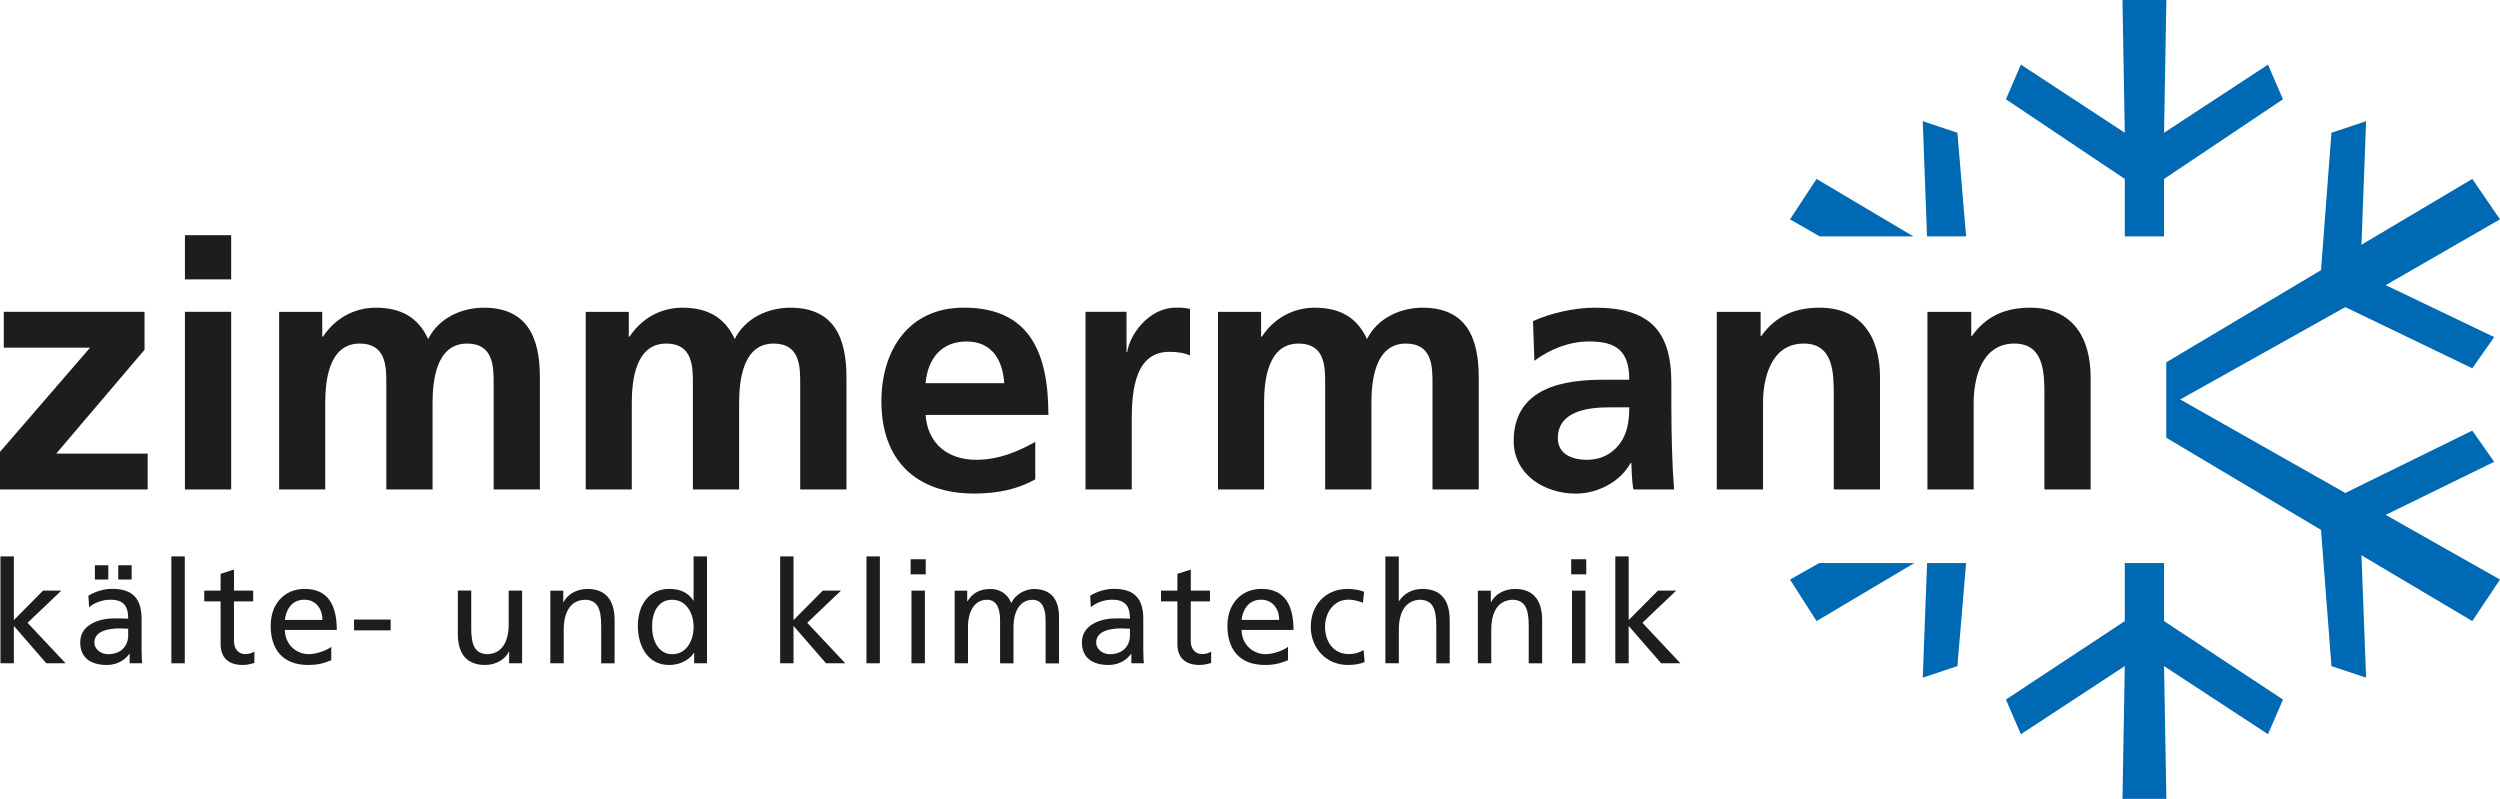 <?xml version="1.0" encoding="UTF-8"?>
<svg id="b" data-name="Ebene 2" xmlns="http://www.w3.org/2000/svg" viewBox="0 0 508.71 162.56">
  <defs>
    <style>
      .d, .e {
        fill: #1d1d1b;
      }

      .d, .e, .f {
        stroke-width: 0px;
      }

      .e {
        fill-rule: evenodd;
      }

      .f {
        fill: #0069b4;
      }
    </style>
  </defs>
  <g id="c" data-name="Vordergrund">
    <g>
      <g>
        <polygon class="e" points=".77 70.75 18.32 70.75 0 91.95 0 99.6 30.05 99.6 30.05 92.3 11.44 92.3 29.41 71.17 29.41 63.45 .77 63.45 .77 70.75"/>
        <path class="e" d="M37.63,99.6h9.41v-36.15h-9.41v36.15ZM37.63,56.85h9.41v-8.99h-9.41v8.99Z"/>
        <path class="e" d="M56.77,99.6h9.41v-17.55c0-4.7.77-12.14,7.02-12.14,5.41,0,5.41,4.77,5.41,8.14v21.55h9.41v-17.55c0-4.7.77-12.14,7.02-12.14,5.41,0,5.41,4.77,5.41,8.14v21.55h9.41v-22.81c0-8.07-2.53-14.18-11.44-14.18-4.42,0-9.13,2.04-11.3,6.39-2.04-4.49-5.62-6.39-10.67-6.39-3.51,0-7.79,1.47-10.74,5.9h-.14v-5.05h-8.77v36.15Z"/>
        <path class="e" d="M119.15,99.6h9.41v-17.55c0-4.7.77-12.14,7.02-12.14,5.41,0,5.41,4.77,5.41,8.14v21.55h9.41v-17.55c0-4.7.77-12.14,7.02-12.14,5.41,0,5.41,4.77,5.41,8.14v21.55h9.41v-22.81c0-8.07-2.53-14.18-11.44-14.18-4.42,0-9.13,2.04-11.3,6.39-2.04-4.49-5.62-6.39-10.67-6.39-3.51,0-7.79,1.47-10.74,5.9h-.14v-5.05h-8.77v36.15Z"/>
        <path class="e" d="M188.34,77.98c.42-4.84,3.09-8.49,8.35-8.49s7.37,3.93,7.65,8.49h-16.01ZM210.66,89.91c-3.51,1.97-7.44,3.65-12,3.65-5.83,0-9.9-3.3-10.32-9.13h24.99c0-12.64-3.79-21.83-17.2-21.83-11.23,0-16.78,8.63-16.78,19.09,0,11.86,6.95,18.74,18.88,18.74,5.05,0,8.99-.98,12.43-2.88v-7.65Z"/>
        <path class="e" d="M220.88,99.6h9.41v-13.27c0-5.2,0-14.74,7.65-14.74,1.68,0,3.37.28,4.21.77v-9.48c-.98-.28-1.97-.28-2.88-.28-5.62,0-9.48,5.69-9.9,9.06h-.14v-8.21h-8.35v36.15Z"/>
        <path class="e" d="M247.81,99.6h9.41v-17.55c0-4.7.77-12.14,7.02-12.14,5.41,0,5.41,4.77,5.41,8.14v21.55h9.41v-17.55c0-4.7.77-12.14,7.02-12.14,5.41,0,5.41,4.77,5.41,8.14v21.55h9.41v-22.81c0-8.07-2.53-14.18-11.44-14.18-4.42,0-9.13,2.04-11.3,6.39-2.04-4.49-5.62-6.39-10.67-6.39-3.51,0-7.79,1.47-10.74,5.9h-.14v-5.05h-8.77v36.15Z"/>
        <path class="e" d="M312.23,73.41c3.16-2.39,7.16-3.93,11.16-3.93,5.55,0,8.14,1.97,8.14,7.79h-5.2c-3.93,0-8.56.35-12.14,2.11-3.58,1.75-6.18,4.91-6.18,10.32,0,6.88,6.25,10.74,12.64,10.74,4.28,0,8.98-2.25,11.16-6.25h.14c.07,1.12.07,3.51.42,5.41h8.28c-.21-2.81-.35-5.34-.42-8.07-.07-2.67-.14-5.41-.14-9.06v-4.63c0-10.67-4.56-15.23-15.58-15.23-4,0-8.92,1.05-12.57,2.74l.28,8.07ZM317,89.14c0-5.55,6.25-6.25,10.46-6.25h4.07c0,2.81-.42,5.41-1.97,7.44-1.47,1.97-3.72,3.23-6.6,3.23-3.37,0-5.97-1.33-5.97-4.42Z"/>
        <path class="e" d="M349.34,99.6h9.41v-17.69c0-4.63,1.47-12,8.28-12,6.04,0,6.11,5.97,6.11,10.39v19.3h9.41v-22.81c0-8.14-3.72-14.18-12.29-14.18-4.91,0-8.92,1.61-11.86,5.76h-.14v-4.91h-8.92v36.15Z"/>
        <path class="e" d="M392.2,99.6h9.41v-17.69c0-4.63,1.47-12,8.28-12,6.04,0,6.11,5.97,6.11,10.39v19.3h9.41v-22.81c0-8.14-3.72-14.18-12.29-14.18-4.91,0-8.92,1.61-11.86,5.76h-.14v-4.91h-8.92v36.15Z"/>
      </g>
      <g>
        <polygon class="e" points=".09 134.97 2.82 134.97 2.82 127.37 9.43 134.97 13.35 134.97 5.6 126.73 12.48 120.18 8.76 120.18 2.82 126.18 2.82 113.22 .09 113.22 .09 134.97"/>
        <path class="e" d="M18.15,123.54c1.1-.93,2.76-1.51,4.29-1.51,2.73,0,3.65,1.3,3.65,3.86-1.07-.06-1.83-.06-2.9-.06-2.81,0-6.87,1.16-6.87,4.87,0,3.22,2.23,4.61,5.42,4.61,2.49,0,3.94-1.36,4.58-2.26h.06v1.91h2.55c-.06-.43-.12-1.22-.12-2.9v-6.12c0-4.03-1.71-6.12-5.95-6.12-1.89,0-3.51.58-4.87,1.39l.14,2.32ZM26.09,129.23c0,2.2-1.42,3.89-4.12,3.89-1.25,0-2.76-.84-2.76-2.41,0-2.61,3.65-2.84,5.13-2.84.58,0,1.16.06,1.74.06v1.3ZM19.31,117.92h2.73v-2.9h-2.73v2.9ZM24.06,117.92h2.73v-2.9h-2.73v2.9Z"/>
        <rect class="d" x="34.87" y="113.22" width="2.73" height="21.75"/>
        <path class="e" d="M51.53,120.18h-3.91v-4.29l-2.73.87v3.42h-3.33v2.2h3.33v8.64c0,2.96,1.74,4.29,4.55,4.29.87,0,1.71-.23,2.32-.41v-2.32c-.41.26-1.01.52-1.86.52-1.25,0-2.29-.93-2.29-2.64v-8.09h3.91v-2.2Z"/>
        <path class="e" d="M67.39,131.63c-.67.55-2.75,1.48-4.55,1.48-2.58,0-4.87-2-4.87-4.93h10.56c0-4.76-1.59-8.35-6.52-8.35-4.18,0-6.93,3.1-6.93,7.48,0,4.81,2.41,8,7.66,8,2.44,0,3.62-.58,4.67-.96v-2.73ZM57.96,126.15c.2-1.91,1.3-4.12,3.97-4.12,2.35,0,3.68,1.86,3.68,4.12h-7.66Z"/>
        <rect class="d" x="72.04" y="126.07" width="7.45" height="2.2"/>
        <path class="e" d="M106.24,120.18h-2.73v6.84c0,3.6-1.39,6.09-4.49,6.09-2.38-.15-3.13-1.83-3.13-5.28v-7.66h-2.73v8.79c0,3.97,1.71,6.35,5.54,6.35,2.06,0,4.03-1.01,4.84-2.7h.06v2.35h2.64v-14.79Z"/>
        <path class="e" d="M111.98,134.97h2.73v-6.84c0-3.6,1.39-6.09,4.49-6.09,2.38.15,3.13,1.83,3.13,5.28v7.66h2.73v-8.79c0-3.97-1.71-6.35-5.54-6.35-2.06,0-4.03,1.02-4.84,2.7h-.06v-2.35h-2.64v14.79Z"/>
        <path class="e" d="M141.25,134.97h2.61v-21.75h-2.73v8.99h-.06c-.84-1.36-2.32-2.38-4.9-2.38-4.29,0-6.38,3.51-6.38,7.48s1.88,8,6.35,8c2.64,0,4.32-1.33,5.05-2.44h.06v2.09ZM132.7,127.52c-.06-2.7,1.1-5.48,4.06-5.48s4.38,2.81,4.38,5.57c0,2.46-1.28,5.51-4.35,5.51s-4.15-3.28-4.09-5.6Z"/>
        <polygon class="e" points="158.75 134.97 161.47 134.97 161.47 127.37 168.09 134.97 172 134.97 164.26 126.73 171.13 120.18 167.42 120.18 161.47 126.18 161.47 113.22 158.75 113.22 158.75 134.97"/>
        <rect class="d" x="176.31" y="113.22" width="2.73" height="21.75"/>
        <path class="e" d="M185.47,134.97h2.73v-14.79h-2.73v14.79ZM188.37,113.8h-3.07v3.07h3.07v-3.07Z"/>
        <path class="e" d="M194.24,134.97h2.73v-7.45c0-2.75,1.1-5.48,3.89-5.48,2.2,0,2.64,2.29,2.64,4.12v8.82h2.73v-7.45c0-2.75,1.1-5.48,3.89-5.48,2.2,0,2.64,2.29,2.64,4.12v8.82h2.73v-9.48c0-3.22-1.36-5.66-5.13-5.66-1.33,0-3.57.75-4.58,2.87-.78-2-2.49-2.87-4.21-2.87-2.17,0-3.65.78-4.7,2.49h-.06v-2.15h-2.55v14.79Z"/>
        <path class="e" d="M221.98,123.54c1.1-.93,2.75-1.51,4.29-1.51,2.73,0,3.65,1.3,3.65,3.86-1.07-.06-1.83-.06-2.9-.06-2.81,0-6.87,1.16-6.87,4.87,0,3.22,2.23,4.61,5.42,4.61,2.49,0,3.94-1.36,4.58-2.26h.06v1.91h2.55c-.06-.43-.12-1.22-.12-2.9v-6.12c0-4.03-1.71-6.12-5.94-6.12-1.89,0-3.51.58-4.87,1.39l.14,2.32ZM229.93,129.23c0,2.2-1.42,3.89-4.12,3.89-1.25,0-2.75-.84-2.75-2.41,0-2.61,3.65-2.84,5.13-2.84.58,0,1.16.06,1.74.06v1.3Z"/>
        <path class="e" d="M246.22,120.18h-3.91v-4.29l-2.73.87v3.42h-3.33v2.2h3.33v8.64c0,2.96,1.74,4.29,4.55,4.29.87,0,1.71-.23,2.32-.41v-2.32c-.41.26-1.01.52-1.86.52-1.25,0-2.29-.93-2.29-2.64v-8.09h3.91v-2.2Z"/>
        <path class="e" d="M262.07,131.63c-.67.55-2.75,1.48-4.55,1.48-2.58,0-4.87-2-4.87-4.93h10.56c0-4.76-1.59-8.35-6.52-8.35-4.18,0-6.93,3.1-6.93,7.48,0,4.81,2.41,8,7.66,8,2.44,0,3.62-.58,4.67-.96v-2.73ZM252.64,126.15c.2-1.91,1.3-4.12,3.97-4.12,2.35,0,3.68,1.86,3.68,4.12h-7.66Z"/>
        <path class="e" d="M277.57,120.41c-.78-.32-2.2-.58-3.31-.58-4.52,0-7.54,3.25-7.54,7.74,0,4.23,3.07,7.74,7.54,7.74.99,0,2.29-.09,3.42-.61l-.2-2.44c-.84.55-2,.84-2.93.84-3.51,0-4.93-2.9-4.93-5.54,0-2.81,1.71-5.54,4.76-5.54.87,0,1.91.2,2.96.64l.23-2.26Z"/>
        <path class="e" d="M281.91,134.97h2.73v-6.84c0-3.6,1.39-6.09,4.49-6.09,2.38.15,3.13,1.83,3.13,5.28v7.66h2.73v-8.79c0-3.97-1.71-6.35-5.54-6.35-2.06,0-3.77.9-4.76,2.47h-.06v-9.08h-2.73v21.75Z"/>
        <path class="e" d="M300.72,134.97h2.73v-6.84c0-3.6,1.39-6.09,4.49-6.09,2.38.15,3.13,1.83,3.13,5.28v7.66h2.73v-8.79c0-3.97-1.71-6.35-5.54-6.35-2.06,0-4.03,1.02-4.84,2.7h-.06v-2.35h-2.64v14.79Z"/>
        <path class="e" d="M319.88,134.97h2.73v-14.79h-2.73v14.79ZM322.78,113.8h-3.07v3.07h3.07v-3.07Z"/>
        <polygon class="e" points="328.69 134.97 331.41 134.97 331.41 127.37 338.02 134.97 341.94 134.97 334.2 126.73 341.07 120.18 337.36 120.18 331.41 126.18 331.41 113.22 328.69 113.22 328.69 134.97"/>
      </g>
      <g>
        <polygon class="f" points="370.18 114.57 364.24 117.93 369.64 126.38 389.54 114.57 370.18 114.57"/>
        <polygon class="f" points="389.35 48.11 369.64 36.41 364.24 44.63 370.28 48.11 389.35 48.11"/>
        <polygon class="f" points="432.36 48.11 440.35 48.11 440.35 36.41 464.55 20.2 461.5 13.15 440.35 27.01 440.82 0 431.89 0 432.36 27.01 411.22 13.15 408.17 20.2 432.36 36.41 432.36 48.11"/>
        <polygon class="f" points="400.07 48.11 398.3 27.01 391.25 24.66 392.12 48.11 400.07 48.11"/>
        <polygon class="f" points="392.13 114.57 391.25 137.89 398.3 135.54 400.07 114.57 392.13 114.57"/>
        <polygon class="f" points="507.53 93.97 503.07 87.62 477.23 100.31 443.64 81.28 477.23 62.49 503.07 74.94 507.53 68.59 485.45 58.02 508.71 44.63 503.07 36.41 480.52 49.8 481.46 24.66 474.41 27.01 472.29 54.97 440.8 73.72 440.8 89.07 472.29 107.83 474.41 135.54 481.46 137.89 480.52 112.99 503.07 126.38 508.71 117.93 485.45 104.77 507.53 93.97"/>
        <polygon class="f" points="440.35 114.57 432.36 114.57 432.36 126.38 408.17 142.35 411.22 149.4 432.36 135.54 431.89 162.56 440.82 162.56 440.35 135.54 461.5 149.4 464.55 142.35 440.35 126.38 440.35 114.57"/>
      </g>
    </g>
  </g>
</svg>